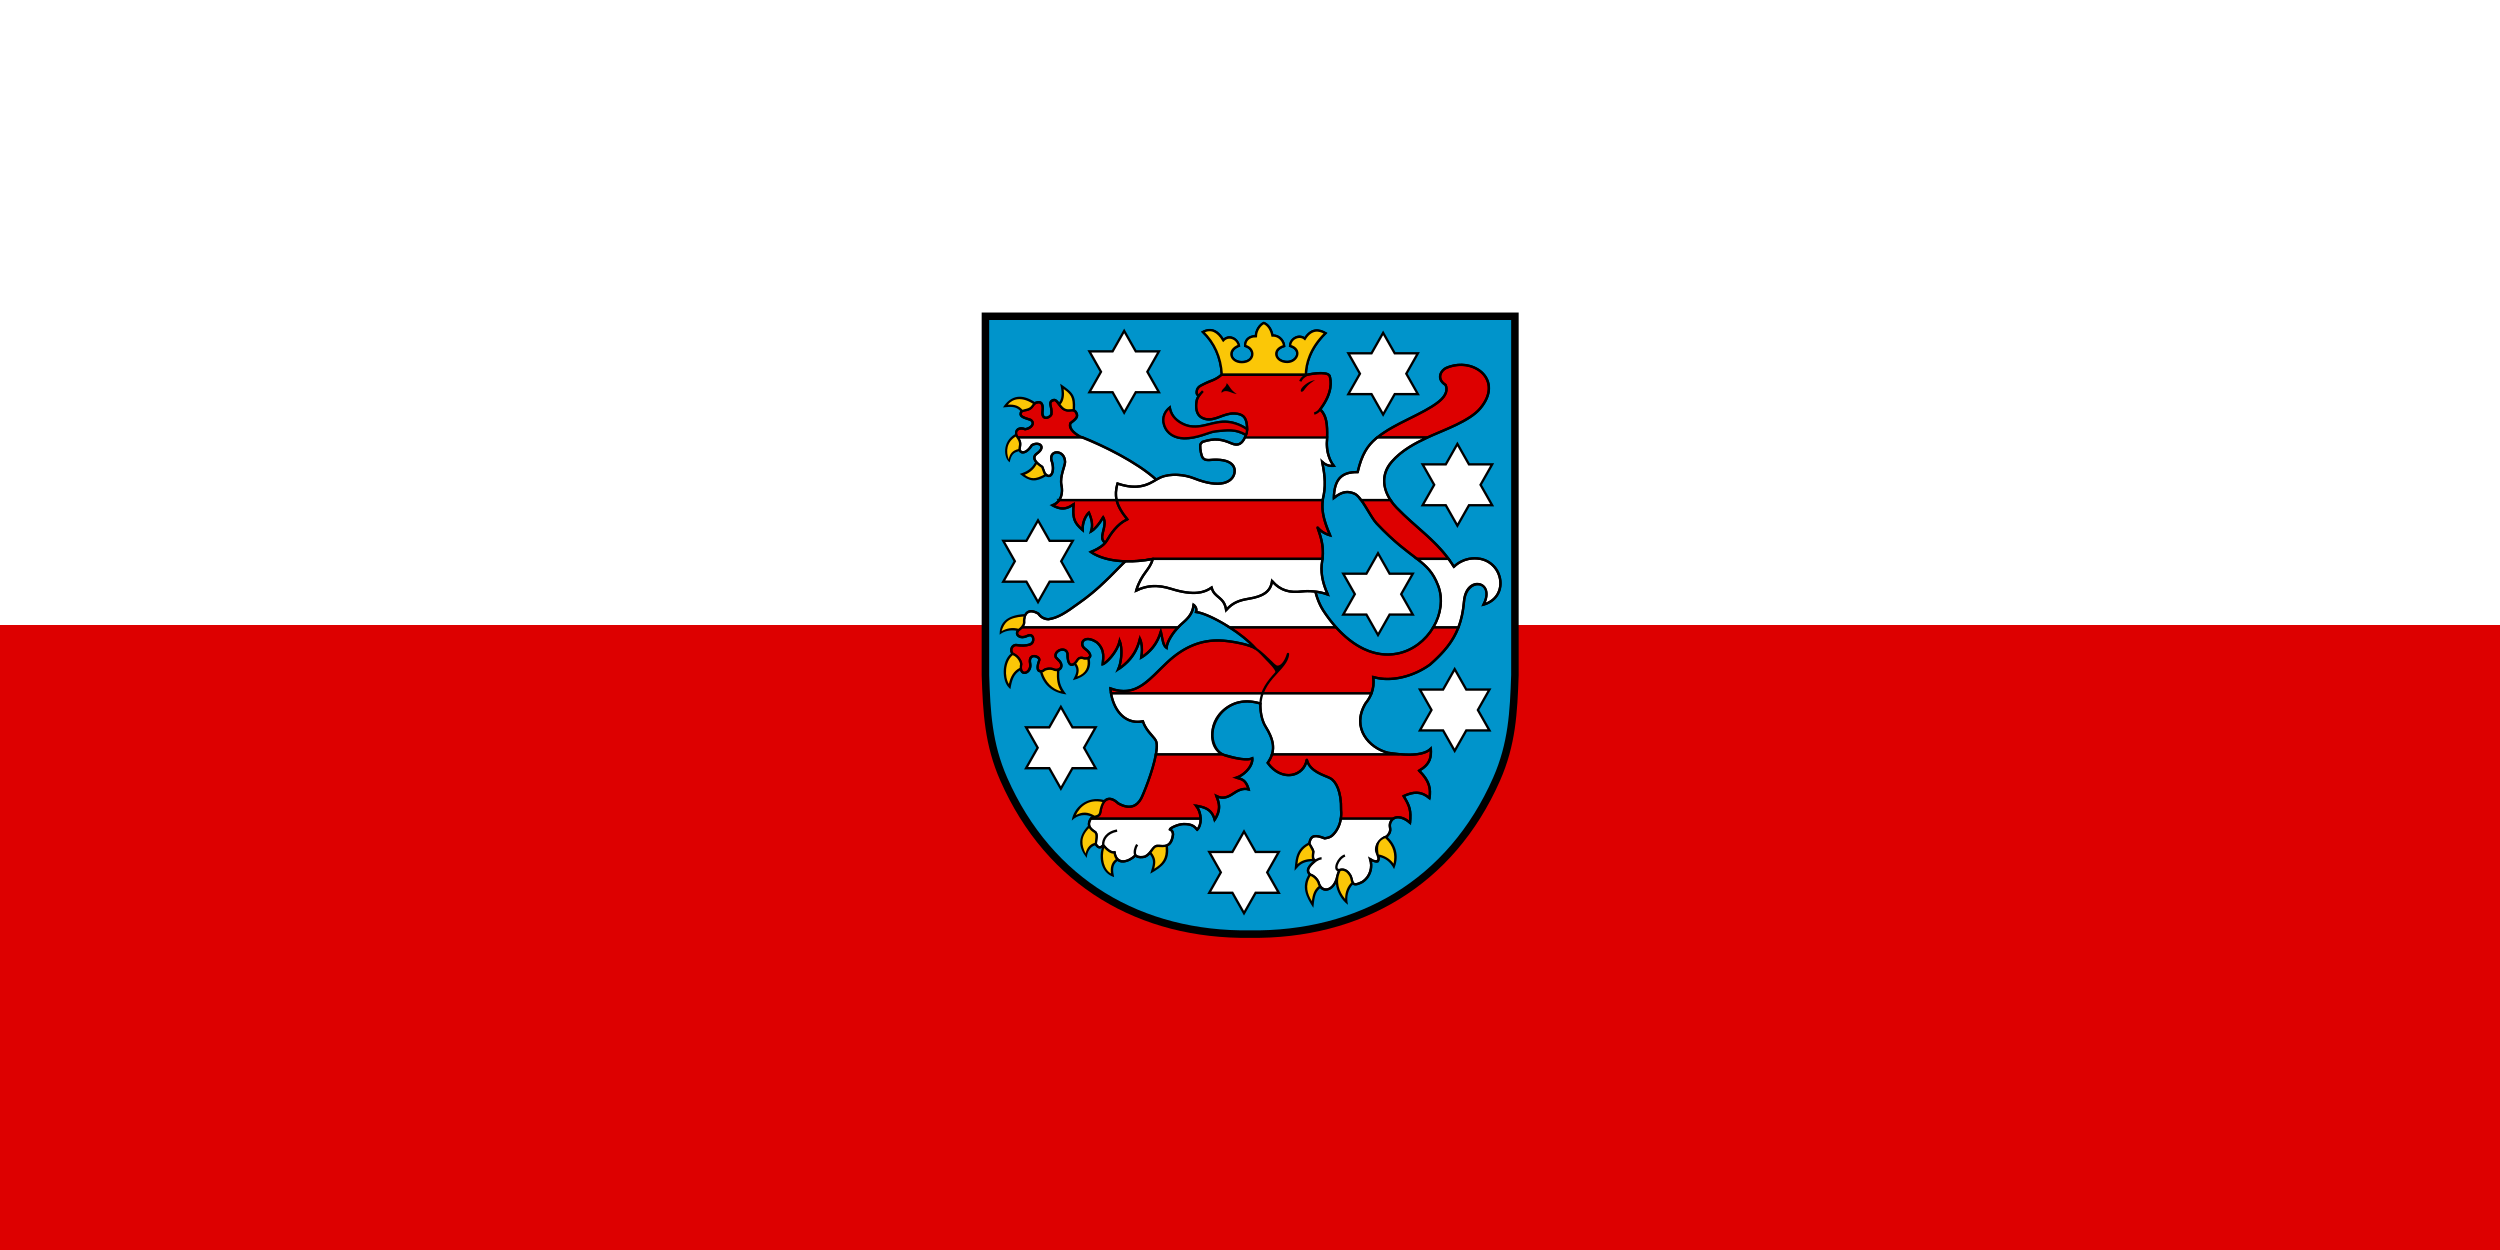 <?xml version="1.0" encoding="UTF-8" standalone="no"?>
<svg
   viewBox="0 0 1000 500"
   version="1.1"
   id="svg270"
   width="1000"
   height="500"
   xmlns:xlink="http://www.w3.org/1999/xlink"
   xmlns="http://www.w3.org/2000/svg"
   xmlns:svg="http://www.w3.org/2000/svg">
  <defs
     id="defs274" />
  <g
     id="g9350"
     transform="translate(1126.593,191.865)">
    <path
       id="rect405"
       style="fill:#ffffff;fill-opacity:1;stroke-width:0;stroke-linecap:round;stroke-miterlimit:8;stop-color:#000000"
       d="m -1126.593,-191.865 h 1000 v 500 H -1126.593 Z" />
    <path
       id="rect405-5"
       style="fill:#dd0000;fill-opacity:1;stroke-width:0;stroke-linecap:round;stroke-miterlimit:8;stop-color:#000000"
       d="m -1126.593,58.135 h 1000 v 250 H -1126.593 Z" />
  </g>
  <g
     id="g351"
     transform="matrix(0.361,0,0,0.361,392.49,125)">
    <path
       d="M 297.91,692.93 C 175.44,694.51 72.58,635.45 21.19,518.82 3.781,479.31 1.914,443.75 0.502,401.87 L 0.5,0 h 595 v 401.87 c -1.416,41.875 -3.282,77.44 -20.691,116.95 -51.38,116.6 -154.47,175.65 -276.9,174.11 z"
       id="path229" />
    <path
       d="M 587.19,401.66 587.188,8.32 H 8.828 v 393.42 c 1.337,40.65 3.077,75.39 19.971,113.73 49.939,113.33 149.64,170.68 269.06,169.14 119.42,1.54 219.4,-55.81 269.34,-169.14 16.92,-38.41 18.61,-73.1 19.99,-113.81"
       fill="#0094cb"
       id="path231" />
    <g
       stroke="#000000"
       stroke-width="2.6"
       id="g237">
      <path
         d="m 40.568,138.49 c 0,0 -1.353,-1.551 -1.612,-2.518 -1.533,-5.729 2.772,-9.414 9.684,-6.645 7.1,-0.763 11.294,-6.908 6.147,-10.342 -3.03,-1.157 -10.447,-2.613 -11.148,-5.765 -0.381,-6.102 5.498,-3.843 10.01,-6.484 4.958,-2.905 3.051,-6.528 9.387,-7.291 5.34,-0.572 5.575,5.446 4.767,11.11 -0.507,9.277 7.863,6.337 9.872,2.492 1.424,-9.592 -5.06,-13.978 2.948,-16.07 3.336,-0.874 6.337,8.01 11.531,10.531 5.895,2.865 9.579,-1.526 12.629,2.67 3.578,5.541 0,7.671 -6.127,12.646 -0.132,1.801 -2.586,6.61 10.633,14.657 1.174,0.453 3.596,1.016 3.596,1.016 h -72.31 z m 149.46,134.49 c -22.278,4.468 -50.908,4.435 -68.68,-7.604 6.323,-2.586 14.452,-6.815 17.82,-12.649 4.309,-7.469 11.782,-18.679 22.704,-23.565 -6.697,-8.141 -10.39,-14.877 -11.873,-21.359 h 228.42 c -1.191,10.457 -0.057,20.16 8.212,39.18 -4.599,-1.436 -9.25,-3.354 -14.08,-8.909 2.813,8.106 7.49,19.615 5.578,34.908 h -188.1 z M 438.758,138.5 c 19.387,-15.635 50.11,-25.542 68.02,-39.535 9.639,-7.529 9.696,-14.201 7.76,-18.682 -11.209,-7.185 -4.599,-16.67 0.862,-18.969 10.303,-4.337 23.568,-5.461 35.639,2.299 9.958,6.4 18.971,22.418 1.724,42.824 -11.573,13.696 -39.924,23.739 -52.31,29.32 -1.93,0.87 -3.952,1.783 -6.03,2.747 z m 14.677,69.3 c 1.917,2.912 4.193,5.734 6.789,8.423 21.545,22.324 40.806,33.88 57.57,56.753 h -34.906 c -10.593,-8.165 -24.769,-17.949 -44.805,-39.22 -5.216,-5.535 -11.227,-17.891 -17.15,-25.956 z m -303.43,0 c 1.483,6.482 5.176,13.216 11.873,21.358 -10.922,4.886 -18.396,16.1 -22.704,23.565 -0.468,0.812 -1.028,1.592 -1.664,2.341 -9.292,-5.263 3.363,-17.793 -2.362,-28.2 -4.575,7.784 -9.08,13.05 -13.508,15.808 2.474,-7.685 0.557,-13.911 -2.299,-20.982 -3.618,3.465 -7.474,10.922 -6.898,19.544 -9.485,-8.336 -11.434,-12.836 -10.06,-28.741 -8.091,5.743 -14.08,6.323 -23.568,1.151 3.4,-1.238 5.91,-3.292 7.641,-5.843 z M 44.995,348.75 h 173.2 c -5.402,5.756 -12.447,15.633 -12.824,22.949 -4.386,-3.432 -3.936,-8.176 -6.337,-18.204 -3.814,13.436 -11.818,22.537 -21.827,28.97 1.526,-8.05 0.953,-15.534 -1.335,-21.11 -4.24,18.587 -15.343,27.974 -24.16,34.12 3.467,-7.366 5.184,-22.21 1.716,-31.786 -2.67,12.821 -14.967,24.818 -18.968,26.21 0.255,-4.572 3.668,-15.489 -6.291,-24.306 -14.39,-9.77 -20.589,1.746 -13.05,7.103 8.05,5.721 7.274,11.271 -0.961,10.719 -2.667,-1.345 -5.83,-1.144 -7.48,1.526 -4.336,7.475 -11.356,8.95 -11.11,-7.1 -1.951,-8.243 -15.288,-3.532 -13.01,4.049 l 2.668,2.861 c 6.528,5.339 3.636,12.935 -4.195,11.11 -2.98,-1.862 -10.06,-1.63 -12.483,1.335 -7.482,1.907 -7.1,-4.386 -4.195,-12.06 0.763,-4.24 -12.675,-8.815 -10.15,4 1.91,10.426 -12.08,15.627 -10.15,1.761 1.28,-2.605 -2.905,-10.385 -8.815,-12.483 -4.081,-3.314 -1.38,-10.722 4.082,-9.921 5.184,0.761 9.501,0.914 14.503,-0.612 6.06,-1.847 4.77,-13.465 -2.714,-9.572 -8.05,4.19 -14.919,-1.723 -9.578,-6.534 1.047,-0.708 2.336,-1.751 3.457,-3.03 z m 76.46,212.16 c 3.209,-3.534 9.523,-0.832 10.528,-7.363 2.479,-16.11 10.531,-18.394 19.918,-9.578 12.792,7.192 20.556,2.88 25.1,-5.146 2.403,-4.235 13.235,-30.72 16.547,-49.4 h 73.53 c 0.726,0.382 1.474,0.694 2.241,0.927 13.275,4.04 25.725,6.291 31.06,3.623 0.572,9.959 -10.531,19.348 -17.631,21.445 6.147,1.716 10.196,2.096 13.627,13.01 -6.337,-1.907 -13.01,1.57 -16.874,4.424 -5.199,3.841 -11.672,6.724 -18.962,2.866 3.432,8.435 5.193,15.343 -1.907,26.448 -3.292,-13.399 -14.1,-14.437 -20.683,-15.725 3.556,4.232 5.09,9.56 5.171,14.463 H 121.44 m 342.15,-71.48 c 12.898,1.147 27.821,0.829 34.554,-6.192 0.575,9.196 -0.349,17.17 -12.933,24.43 11.729,11.695 12.933,19.831 11.496,30.466 -9.485,-8.05 -17.829,-7.22 -28.742,-2.299 7.03,11.272 8.336,15.808 7.185,29.604 -7.346,-6.659 -14.426,-7.447 -18.627,-4.527 h -58.06 c 0.455,-2.855 0.604,-6.05 0.236,-9.557 0.507,-20.947 -5.907,-32.14 -12.07,-35.36 -6.04,-3.155 -22.993,-7.178 -25.868,-20.687 -2.875,18.682 -27.592,25.579 -43.4,3.737 2.222,-3.14 3.901,-6.296 4.91,-9.616 z m -70.52,-140.68 c 18.676,20.881 42.21,34.02 67.65,29.25 17.233,-3.234 31.682,-14.731 40.23,-29.25 h 27.842 c -6.082,15.972 -16.393,28.14 -31.508,41.36 -17.599,12.817 -42.537,19.831 -62.944,13.797 0.929,7.126 -0.032,13.1 -1.988,18.17 h -288.57 c -0.304,-1.776 -0.54,-3.621 -0.704,-5.533 28.736,10.531 42.22,-9.488 63.04,-28.932 19.434,-18.15 38.33,-24.623 57.637,-24.2 13.08,0.285 34.35,4.718 40.11,8.862 -7.361,-8.255 -18.02,-16.584 -28.852,-23.521 z M 292.16,138.494 c 0.309,-0.639 0.609,-1.317 0.906,-2.028 1.662,-3.99 1.868,-7.76 1.147,-12.795 -1.041,-7.286 -3.938,-11.323 -13.654,-11.781 -12.215,-0.575 -21.12,8.768 -32.3,6.093 -11.865,-2.84 -10.353,-15.03 -9.694,-19.653 0.354,-2.476 1.4,-4.364 2.697,-6.17 0,0 -0.881,-0.495 -1.211,-0.661 -1.816,-1.045 -1.597,-3.302 -0.936,-5.951 1.65,-4.292 5.77,-5.147 10.159,-7.529 3.502,-1.9 10.204,-3.02 16.987,-9.04 l 94.77,-0.007 c 0,0 21.844,-4.788 25,1.248 1.666,5.468 3.737,18.394 -10.451,37.1 6.939,6.789 8.06,16.07 7.645,31.18"
         fill="#f0432a"
         id="path233"
         style="fill:#dd0000;fill-opacity:1" />
      <path
         fill="#ffffff"
         d="m 190.05,273.13 c -3.161,12.359 -12.359,15.521 -18.394,35.06 11.496,-5.748 23.28,-6.898 38.795,-2.01 26.19,8.247 37.705,3.67 44.842,-1.436 2.875,11.784 14.08,9.773 16.09,25 7.185,-8.334 14.664,-10.915 25.294,-12.646 15.561,-2.536 24.04,-7.776 25.579,-19.544 9.196,10.635 19.544,13.221 33.34,11.491 3.363,-0.423 8.711,-0.547 14.664,0.176 0.312,1.288 0.678,2.562 1.048,3.834 1.203,4.02 2.985,8.852 5.558,13.579 0.624,1.146 1.291,2.279 2.01,3.398 3.913,6.04 8.175,11.771 12.737,17.04 l 1.464,1.664 h -118.06 l -2.642,-1.666 c -13.684,-8.46 -27.25,-14.515 -34.411,-15.227 1.907,-4.767 -2.711,-8.05 -2.711,-8.05 -0.94,11.92 -9.59,17.97 -14.53,22.46 l -0.005,-0.003 -0.886,0.832 c -0.52,0.505 -1.065,1.06 -1.632,1.664 H 45 c 0.455,-0.517 0.881,-1.077 1.253,-1.664 0.585,-0.924 1.033,-1.922 1.243,-2.979 -0.731,-10.291 4.582,-17.1 15.915,-10.342 0,0 3.242,5.889 10.914,6.147 10.313,-1.401 18.959,-6.918 33.522,-17.629 22.461,-15.517 37.813,-32.633 46.985,-41.861 1.946,-1.957 3.608,-3.557 5.01,-4.715 10.11,0.288 20.351,-0.703 29.505,-2.437 m 231.59,-65.46 c -2.568,-3.5 -5.117,-6.191 -7.578,-7.168 -6.316,-2.512 -12.683,-3.311 -22.699,4.961 0.575,-19.831 7.611,-29.07 26.443,-28.742 4.599,-20.12 11.353,-29.631 20.11,-37.08 0.505,-0.429 1.018,-0.854 1.541,-1.275 h 55.663 c -12.973,6.01 -28.365,14.08 -39.542,26.808 -11.482,13.08 -10.474,28.777 -1.446,42.495 h -32.494 z m 85.266,94.66 c -5.714,-14.774 -12.725,-21.316 -23.316,-29.477 h 34.906 c 2.02,2.751 3.995,5.664 5.939,8.779 4.555,-4.555 10.452,-7.544 16.645,-8.779 3.68,-0.581 7.67,-0.853 12.839,0 6.647,1.377 12.79,4.99 17.07,11.08 8.368,11.898 7.764,33.34 -13.792,39.661 13.782,-26.325 -18.969,-32.766 -21.557,-3.737 -0.953,11.08 -2.974,20.442 -6.144,28.766 l -27.838,-0.002 c 8.35,-14.18 11.07,-31.24 5.25,-46.29 z m -419.75,-94.66 c 3.103,-4.565 3.703,-10.714 2.417,-16.588 -2.01,-9.189 4.104,-21.738 4.03,-25.566 -0.288,-13.802 -17.394,-13.948 -15.234,-2.306 4.886,12.933 -1,23.2 -7.474,14.659 l -2.586,-6.898 c -9.376,-6.02 -11.615,-11.335 -4.961,-15.517 9.196,-7.1 1.335,-13.01 -6.528,-8.626 -5.585,8.996 -11.641,9.723 -13.438,5.765 -1.038,-2.289 1.57,-5 -0.19,-10.573 -0.453,-1.431 -1.925,-3.66 -1.925,-3.66 h 72.29 c 24.752,9.891 60.49,28.03 81.14,46.786 -8.223,4.867 -19.863,12.188 -43.04,4.22 -1.798,6.499 -2.325,12.294 -0.951,18.305 h -63.55 z m 156.68,353.11 c 0.082,5.089 -1.405,9.716 -3.836,12.177 -3.096,-3.812 -5.855,-6.296 -14.776,-6.286 -6.504,0.007 -15.04,4.391 -15.529,5.905 2.523,0.953 3.581,3.239 3.477,5.956 -2.67,18.585 -15.15,10.342 -19.348,12.826 -4.02,2.38 -5.194,8.43 -11.912,11.526 -7.819,1.716 -10.342,-1.57 -10.342,-1.57 -6.84,7.03 -21.07,12.07 -23.16,-3.242 -3.928,0.933 -8.842,-3.42 -12.483,-7.863 -1.907,1.907 -4.973,4.453 -8.2,-1.144 -0.25,-4.44 2.61,-11.392 -1.182,-13.773 -5.537,-3.479 -8.163,-7.01 -5.345,-13.05 0.272,-0.58 0.594,-1.06 0.956,-1.459 h 121.68 z m 213.4,0 c -1.058,0.735 -1.934,1.706 -2.585,2.876 -3.797,6.826 3.104,8.837 -4.656,16.884 -7.784,1.8 -14.89,12.13 -10.352,19.256 4.03,6.323 0.58,11.209 -8.04,5.748 2.873,8.334 0.575,19.256 -8.623,25.292 -14.37,7.185 -9.485,-2.299 -14.08,-8.336 -4.599,-7.474 -10.922,-4.886 -10.922,-4.886 -1.278,1.038 -3.074,8.302 -3.564,10.407 -4.46,12.784 -15.667,14.956 -19.427,5.112 -1.099,-5.302 -6.534,-9.713 -9.773,-10.347 -6.798,-6.03 2.445,-12.415 5.748,-15.521 -3.544,-1 -2.873,-5.173 -2.299,-10.06 -0.897,-4.235 -4.901,-8.04 -4.312,-9.773 1.607,-8.525 6.444,-9 16.958,-4.886 4.886,-0.862 7.474,-1.437 11.494,-6.61 1.322,-1.699 5.084,-7.03 6.377,-15.16 h 58.06 z m -30.8,-127.69 c -16.1,27.02 4.02,49.44 25,54.61 3.682,0.557 8.141,1.174 12.871,1.595 h -141.32 c 2.556,-8.406 0.825,-17.849 -7.21,-30.624 -6.642,-10.556 -5.748,-25.579 -5.748,-25.579 -7.802,-2.289 -20.598,-4.822 -33.34,2.299 -27.808,15.539 -22.258,46.851 -8.892,53.904 h -73.54 c 0.901,-5.075 1.246,-9.574 0.716,-12.893 -0.891,-5.583 -10.962,-10.991 -15.15,-23.587 -16.532,3.401 -31.436,-8.091 -35.32,-30.876 l 288.57,5e-4 c -1.673,4.332 -4.072,8 -6.636,11.15 z m -236.39,-159.95 0.688,-0.292 188.1,-0.002 c -0.113,0.899 -0.25,1.811 -0.409,2.735 h -0.002 c -1.873,10.857 0.003,23.286 6.326,36.795 -10.633,-4.02 -22.575,-4.193 -28.454,-3.457 -13.795,1.731 -24.14,-0.855 -33.34,-11.491 -1.54,11.769 -10.02,17.01 -25.579,19.544 -10.63,1.731 -18.11,4.31 -25.294,12.646 -2.01,-15.232 -13.22,-13.22 -16.09,-25 -7.137,5.105 -18.649,9.684 -44.842,1.436 -15.514,-4.886 -27.298,-3.735 -38.795,2.01 6.04,-19.544 15.232,-22.706 18.394,-35.06 m -40.05,-65.34 c -1.374,-6.01 -0.847,-11.806 0.951,-18.305 27.592,9.485 38.831,-2.695 47.42,-6.61 11.353,-5.173 27.521,-3.066 37.36,0.862 29.891,11.928 42.39,3.737 44.692,-5.173 1.748,-6.773 -1.437,-17.676 -28.02,-15.09 -3.448,0 -5.173,-0.287 -6.903,-2.45 -1.667,-2.085 -3.156,-9.478 -2.868,-14.221 0.634,-2.113 1.436,-2.201 2.444,-3.448 13.797,-4.455 21.493,-2.935 32.33,1.718 7.19,3.086 11.351,0.517 14.763,-6.588 h 91.08 l -0.069,2.14 c -1.92,18.481 7.474,29.32 7.474,29.32 -4.599,0.287 -8.909,-0.575 -12.933,-4.599 3.45,16.67 4.02,27.88 0.862,41.1 l -0.166,1.347 h -228.42 z"
         id="path235" />
    </g>
    <path
       d="m 437.82,600.73 c -0.49,-2.18 -1.79,-9.44 0.86,-13.58 2.368,-3.688 6.125,-6.64 9.934,-7.655 6.721,-7.162 0.253,-9.251 4.198,-16.343 4.651,-8.362 15.08,-5.132 21.242,-0.356 0.75,-11.554 -0.745,-15.949 -7.182,-26.27 0,0 -0.55,-1.179 0.572,-1.885 10.469,-4.72 18.981,-5.865 28.25,1.01 0.887,-9.139 -0.84,-16.532 -11.393,-27.06 0,0 -1.104,-1.13 0.27,-2.06 10.784,-6.219 12.552,-12.817 12.4,-20.541 -10.833,7.866 -33.32,5.112 -46.49,3.123 -21.435,-5.285 -42.609,-28.469 -25.874,-56.56 6.915,-8.524 9.869,-17.597 8.45,-28.477 0,0 -0.069,-1.65 1.669,-1.424 19.893,5.884 44.39,-0.934 61.76,-13.567 23.685,-20.735 34.508,-38.37 37.16,-69.22 2.752,-30.892 35.89,-23.545 25.361,1.61 23.696,-9.392 17.658,-42.19 -5.919,-47.19 -4.02,-0.685 -8.18,-0.806 -12.572,0 -5.91,1.203 -11.521,4.065 -15.85,8.394 -1.214,0.768 -2.036,-0.233 -2.036,-0.233 -17.263,-27.677 -41.33,-42.514 -63.34,-65.31 -13.969,-14.473 -20.708,-35.24 -5.385,-52.693 19.09,-21.743 47.5,-29.31 72.44,-41.481 10.07,-4.912 19.828,-10.749 25.425,-17.371 25.968,-30.728 -7.01,-55.22 -35.857,-43.07 -5.104,2.148 -10.474,10.374 -0.664,16.663 l 0.495,0.582 c 6.04,13.979 -14.08,24.881 -23.789,30.23 -17.862,9.84 -38.31,17.535 -53.887,30.78 -8.515,7.239 -15.14,16.489 -19.684,36.37 0,0 0.034,0.959 -1.298,1.016 -17.02,-0.299 -23.86,7.313 -24.982,24.655 9.159,-6.7 15.514,-5.875 21.745,-3.396 8.711,3.465 17.944,25.75 25.19,33.445 9.974,10.588 18.488,18.317 25.827,24.415 7.358,6.113 13.538,10.592 18.825,14.665 10.689,8.237 17.904,14.956 23.737,30.04 5.961,15.415 3.202,32.786 -5.198,47.19 -8.693,14.909 -23.508,26.782 -41.26,30.11 -35.862,6.727 -65.52,-21.26 -83.19,-48.53 -4.567,-7.105 -7.175,-14.959 -8.564,-20.324 -5.471,-0.594 -10.347,-0.465 -13.453,-0.075 -13.236,1.662 -23.578,-0.574 -32.69,-9.961 -2.561,10.789 -11.606,15.635 -26.18,18.01 -10.479,1.707 -17.609,4.201 -24.512,12.208 -1.662,1.06 -2.288,-0.683 -2.288,-0.683 -1.833,-13.872 -11.893,-12.618 -15.546,-23.09 -7.635,4.908 -19.7,8.399 -44.488,0.594 -15.222,-4.792 -26.652,-3.648 -37.818,1.935 -2.049,0.392 -1.835,-1.556 -1.835,-1.556 3.076,-9.961 6.972,-15.769 10.464,-20.606 2.89,-4 5.718,-7.655 7.319,-12.395 -8.688,1.556 -18.318,2.449 -27.885,2.216 -1.879,1.607 -4.255,3.998 -7.192,7.02 -13.899,14.276 -27.994,27.894 -44.488,39.29 -14.53,10.685 -23.431,16.42 -34.12,17.872 -4.921,-0.146 -9.496,-2.526 -12.04,-6.482 -9.835,-5.721 -14.348,-0.354 -13.664,9.288 l -0.022,0.347 c -0.694,3.494 -3.586,6.506 -6.427,8.448 -4.253,3.92 1.983,7.558 8.163,4.342 9.168,-4.768 11.578,9.582 3.7,11.985 -5.265,1.607 -9.798,1.431 -15.08,0.656 -3.817,-0.56 -6.246,4.785 -3.222,7.479 5.939,2.266 10.917,10.233 9.419,13.988 -1.525,11.628 9.109,6.395 7.593,-1.873 -2.87,-14.583 13.912,-10.627 12.723,-4.02 -1.191,3.21 -4.81,12.23 2.204,10.65 3.098,-3.207 10.322,-3.299 13.674,-1.39 5.654,1.191 8.778,-4.04 2.814,-8.919 l -2.732,-2.92 -0.297,-0.517 C 78.526,373 94.484,367.562 96.848,377.547 l 0.035,0.322 c -0.235,14.912 5.119,12.535 8.674,6.407 2.081,-3.365 5.952,-3.537 8.939,-2.144 5.312,0.265 7.982,-2.598 -0.132,-8.361 -8.857,-6.291 -1.414,-20.08 14.54,-9.253 7.561,6.677 8.319,14.12 7.14,22.993 4.787,-3.447 13.891,-13.453 16.1,-24.08 0.111,-0.621 1.788,-1.355 2.511,-0.179 3.03,8.364 2.259,20.44 -0.196,28.611 7.908,-6.06 16.539,-15.03 20.13,-30.788 -1e-4,-0.884 1.982,-1.513 2.486,-0.206 2.11,5.141 2.803,11.73 1.89,18.828 8.616,-6.164 15.408,-14.59 18.801,-26.55 0.188,-0.713 2.179,-1.446 2.531,0.052 0.904,3.77 1.847,12.433 4.151,15.694 1.776,-7.871 9.359,-18.13 15.373,-23.598 6.939,-6.305 13.273,-11.05 14.12,-21.586 0.075,-0.837 1.333,-1.885 2.897,-0.257 1.89,1.969 3.276,4.508 2.787,7.326 8.198,1.426 22.17,8 35.721,16.638 11.02,7.02 21.943,15.517 29.497,23.992 l -1.741,1.932 c -5.412,-3.894 -26.32,-8.331 -39.37,-8.616 -18.937,-0.414 -37.507,5.909 -56.716,23.85 -18.05,16.861 -33.599,39.31 -62.43,29.881 2,17.263 12.921,37.61 34.25,33.22 0,0 1.188,-0.287 1.505,0.869 2.804,8.428 7.831,12.421 12.799,18.939 4.055,5.32 2.784,11.995 1.686,18.18 -3.339,18.825 -14.221,45.45 -16.693,49.811 -4.894,8.634 -13.446,13.198 -26.884,5.642 -8.69,-8.108 -15.627,-6.689 -17.986,8.638 -1.281,8.326 -9.278,4.216 -11.593,9.174 -2.395,5.134 -0.468,8.05 4.856,11.392 4.57,2.87 1.686,10.167 1.779,14.499 2.197,3.628 3.871,2.63 5.54,1.033 -0.483,-6.464 4.166,-14.899 16.48,-17.09 l 0.46,2.576 c -11.247,2 -14.769,9.475 -14.317,14.476 3.722,4.463 7.983,7.821 10.925,7.123 0,0 1.394,-0.258 1.598,1.095 1.632,11.972 12.462,10.494 20.38,3.235 -1.323,-3.774 0.049,-8.797 2.283,-12.376 l 2.221,1.385 c -2.147,3.442 -3.041,7.781 -1.91,10.447 2,1.979 6.58,1.528 8.814,1.05 6.469,-3.054 8.418,-11.71 14.174,-12.08 2.744,-0.178 5.464,0.533 8.218,0.138 3.239,-0.466 6.697,-2.44 7.983,-11.272 0.07,-2.306 -0.812,-3.926 -2.635,-4.616 -0.611,-0.007 -0.924,-0.951 -0.782,-1.629 0.792,-2.439 10.258,-6.801 16.772,-6.809 8.389,-10e-5 11.764,2.154 14.766,5.55 4.562,-6.667 2.625,-17.862 -2.325,-23.753 -0.53,-0.518 -0.215,-2.196 1.253,-2.125 9.273,1.815 16.987,3.494 20.817,13.802 5.02,-9.166 3.38,-15.201 0.309,-22.748 -0.582,-1.397 0.572,-2.445 1.823,-1.649 13.156,6.962 19.268,-9.587 33.24,-7.88 -2.799,-7.5 -5.268,-8.126 -12,-10 -0.902,0.148 -1.218,-1.884 -0.018,-2.516 6.38,-1.885 15.853,-9.87 16.66,-18.308 -7.256,1.929 -26.471,-2.055 -32.575,-5.276 -26.661,-14.07 -6.59,-73.23 43.21,-58.62 l 0.938,1.333 c 0,0 -0.213,3.656 0.377,8.597 0.597,4.991 2,11.165 5.173,16.209 8.857,14.08 12.319,26.904 2.801,40.91 15.341,20.291 37.89,13.04 40.498,-3.911 0.023,-0.75 2.01,-1.588 2.573,-0.074 1.323,6.222 5.9,10.352 11.122,13.366 5.335,3.078 11.06,4.862 14.07,6.434 6.843,3.576 13.267,15.43 12.775,36.467 0.916,8.914 -1.335,18.427 -6.89,25.574 -4.294,5.523 -7.236,6.202 -12.299,7.095 l -0.704,-0.07 c -10.489,-4.106 -13.857,-3.185 -15.217,4.159 0.418,2.118 3.576,5.454 4.329,9.01 l 0.02,0.423 c -0.231,1.962 -1.342,7.153 0.881,8.448 2.217,-1.315 4.808,-2.435 7.02,-2.435 v 2.61 h 0.017 c -1.597,0 -3.869,0.943 -6.098,2.321 -3.271,3.036 -11.06,8.399 -5.919,13.278 3.715,0.958 9.186,5.575 10.402,11.17 2.984,7.61 12.483,7.495 16.911,-5.104 0.319,-1.364 1.35,-5.869 2.583,-8.76 -6.385,-1.479 -1.052,-15.694 7.569,-18.617 l 0.84,2.479 c -3.562,1.208 -6.721,5.162 -8.03,8.78 -0.644,1.774 -1.573,5.248 1.531,4.803 0.208,-0.072 0.605,-0.198 1.151,-0.3 4.733,-0.896 8.685,1.686 11.185,5.719 4.882,6.494 -0.371,14.28 12.349,7.94 8.579,-5.672 10.739,-15.903 8.04,-23.731 -0.245,-0.627 0.699,-1.676 1.937,-1.531 2.335,1.398 5.03,3.821 7.02,1.825 0.857,-0.857 -0.307,-3.476 -0.808,-5.673 z M 137.24,253.31 c 0.294,-0.403 0.562,-0.812 0.803,-1.231 4.119,-7.138 11.276,-17.99 21.778,-23.374 -12.178,-15.261 -13.887,-25.941 -10.124,-39.55 0,0 0.258,-1.508 1.686,-0.887 14.602,5.02 26.17,4.978 39.19,-2.491 l 1.219,-0.708 c -21.696,-19.07 -58.756,-37.03 -82.983,-46.37 -4.57,-2.759 -12.04,-7.786 -11.724,-14.03 0.042,-0.842 0.221,-1.491 0.255,-1.949 l 0.48,-0.919 c 1.825,-1.481 5.152,-3.861 6.434,-5.813 0.844,-1.286 1.013,-2.618 -0.54,-5.05 -1.738,-2.39 -5.092,-0.979 -7.601,-1.097 -9.208,-0.428 -12.696,-12.257 -15.169,-11.61 -5.01,1.312 -2.72,4.111 -2.053,8.342 0.299,1.887 0.448,4.097 0.067,6.66 l -0.134,0.414 c -2.858,5.468 -12.903,7.217 -12.332,-3.227 0.374,-2.621 1.478,-10.191 -3.319,-9.676 -6.226,0.75 -3.913,6.622 -12.779,8.539 -2.477,0.535 -5.635,0.238 -5.464,3.734 0.696,2.202 8.547,4.069 10.316,4.746 7.324,4.844 0.538,12.11 -6.474,12.864 l -0.627,-0.087 c -4.887,-1.957 -11.2,0.198 -7.449,6.107 2.833,4.463 4.557,6.13 3.443,12.254 -0.148,0.808 -0.629,2.494 -0.272,3.282 0.847,1.868 5.286,3.502 11.133,-5.914 l 0.475,-0.453 c 9.409,-5.248 18.372,2.766 7.913,10.84 -5.03,3.161 -4.654,7.199 4.919,13.346 l 0.518,0.641 2.519,6.715 c 2.804,3.616 4.632,2.71 5.684,0.748 1.427,-2.662 1.775,-8.04 -0.592,-14.302 -2.561,-13.689 17.436,-13.902 17.765,1.815 0.052,2.491 -2.093,8.549 -2.781,11.137 -1.265,4.751 -2.207,9.917 -1.275,14.177 1.9,8.681 -0.139,18.283 -8.316,22.775 7.668,3.577 12.809,2.67 19.789,-2.284 0.632,-0.512 2.204,-0.198 2.061,1.179 -1.228,14.219 0.203,18.842 7.42,25.649 0.352,-7.708 3.891,-14.218 7.329,-17.51 0.699,-0.501 1.748,-0.607 2.118,0.455 2.439,6.04 4.304,11.704 3.215,18.255 3.304,-2.873 6.727,-7.261 10.251,-13.255 0.525,-0.507 1.468,-1.345 2.274,0.034 5.625,10.219 -5.094,22.12 0.946,27.07 z M 295.95,128.7 c -0.106,3.366 -0.493,5.077 -1.496,7.89 l -0.156,0.382 -0.247,0.584 c -3.682,8.508 -8.505,12.44 -17.14,8.732 -10.514,-4.513 -17.847,-5.988 -31.06,-1.786 -0.864,0.966 -1.454,1.157 -1.9,2.551 -0.24,4.648 1.253,11.494 2.593,13.169 1.328,1.66 2.502,1.956 5.818,1.959 26.896,-2.598 31.446,8.614 29.353,16.725 -2.637,10.216 -16.465,18.03 -46.44,6.06 -9.664,-3.856 -25.433,-5.857 -36.34,-0.887 -6.02,2.742 -9.879,6.191 -16.732,8.386 -7.383,2.367 -16.988,3.053 -30.33,-1.283 -3.128,12.391 -1.224,22.258 11.02,37.15 0,0 0.798,1.345 -0.476,2.024 -10.506,4.7 -17.8,15.564 -22.11,23.03 -3.19,5.53 -10.219,9.578 -16.16,12.225 17.485,10.454 44.45,10.377 65.65,6.248 1.88,-0.455 1.518,1.608 1.518,1.608 -1.595,6.236 -4.664,10.206 -8.326,15.279 -3.053,4.23 -6.358,9.124 -9.142,16.993 10.967,-4.758 22.423,-5.38 36.994,-0.793 25.903,8.156 36.964,3.559 43.688,-1.253 1.3,-0.844 1.929,-0.005 2.033,0.753 2.539,10.412 12.691,9.582 15.647,22.481 6.935,-7.106 14.348,-9.49 24.26,-11.1 15.402,-2.509 23.07,-7.553 24.494,-18.422 0,0 0.594,-1.681 2.286,-0.686 8.844,10.226 18.713,12.738 32.19,11.05 5.505,-0.691 16.11,-0.609 26.19,2.536 -5.414,-12.639 -6.986,-24.383 -5.188,-34.799 2.417,-14 -0.641,-24.09 -5.117,-36.994 -0.419,-1.09 1.053,-2.336 2.222,-1.288 3.67,4.216 7.2,6.229 10.741,7.581 -7.615,-18.199 -8.399,-27.743 -6.989,-38.507 3.125,-13.1 2.581,-24.1 -0.847,-40.665 -0.28,-1.145 1.397,-1.879 2.205,-1.189 2.977,2.977 6.095,4.074 9.466,4.242 -2.672,-4.102 -7.71,-13.946 -6.231,-28.17 0.542,-15.576 -0.31,-24.67 -6.221,-31.24 -2.231,2.383 -4.649,3.561 -6.464,3.955 l -0.557,-2.556 c 1.459,-0.317 3.816,-1.451 5.936,-4.151 13.805,-18.201 11.813,-30.614 10.268,-35.781 -2.677,-4.567 -21.29,-0.939 -23.353,-0.513 -3.772,1.934 -5.877,4.123 -6.674,6.461 l -2.477,-0.844 c 0.718,-2.105 2.14,-3.947 4.17,-5.553 l -89.74,0.005 c -4.213,3.638 -8.753,5.659 -13.837,7.589 -3.063,1.164 -6.276,2.67 -9.09,4.32 -1.607,0.944 -2.778,2.01 -3.465,3.75 -0.267,1.078 -0.976,3.663 0.339,4.419 1.622,-1.684 2.987,-3.153 3.955,-4.175 l 1.9,1.798 c -1.085,1.147 -2.633,2.984 -4.285,5 -3.01,4.223 -3.556,10.593 -2.291,15.512 0.922,3.593 3.197,6.922 8.581,8.212 10.1,2.417 20.754,-6.66 32.05,-6.129 10.4,0.485 13.766,5.05 14.888,12.899 0.266,1.864 0.42,3.585 0.415,5.213 M 86.299,99.467 c 4.46,-5.179 2.529,-14.654 1.157,-20.583 13.631,9.469 17.507,12.43 16.453,28.707 0.681,0.377 1.338,0.958 1.977,1.837 4.461,6.91 -1.352,10.342 -5.988,14.08 -1.045,5.974 5.8,10.216 9.998,12.782 24.543,9.473 62.36,27.793 84.3,47.37 12.235,-7.153 29.29,-6.229 42.07,-1.129 29.802,11.893 40.979,3.319 42.941,-4.285 1.401,-5.427 -0.473,-16.01 -26.694,-13.458 -3.534,0 -5.865,-0.283 -7.988,-2.937 -1.977,-2.472 -3.447,-10.28 -3.153,-15.12 l 0.054,-0.297 c 0.701,-2.336 1.452,-2.377 2.677,-3.894 l 0.617,-0.423 c 14.15,-4.57 22.18,-2.992 33.25,1.759 7.937,3.408 11.11,-1.213 13.812,-7.601 -11.521,-6.05 -18.879,-4.726 -32.16,-3.297 -4.74,0.51 -9.708,2.782 -14.239,4.193 -6.06,1.888 -13.215,3.688 -20.698,3.544 -9.912,-0.19 -19.778,-4.653 -23.285,-15.798 -2.915,-9.26 1.189,-16.702 8.468,-21.849 1.281,8.775 4.889,14.12 12.723,18.449 16.631,9.196 31.22,-2.211 47.951,-1.813 8.07,0.191 15.937,2.955 22.758,7.207 -0.06,-0.964 -0.171,-1.977 -0.325,-3.059 -0.961,-6.721 -3.386,-10.234 -12.421,-10.659 -11.455,-0.538 -21.05,8.81 -32.538,6.06 -10.732,-2.57 -11.982,-12.03 -10.684,-21.11 0.312,-2.187 1.112,-3.95 2.103,-5.528 -2.692,-1.603 -2.155,-4.872 -1.528,-7.385 1.915,-5.01 6.709,-6.14 10.805,-8.362 2.316,-1.256 4.951,-1.989 7.373,-3.03 2.816,-1.208 5.976,-2.878 9.161,-5.661 -1.441,-19.07 -7.73,-33.378 -21.68,-46.911 10.997,-6.04 18.545,-2.511 24.997,7.459 8.183,-6.55 17.06,1.04 18.478,8.889 -13.86,5.206 -9.03,16.06 1.706,16.06 12.292,0 14.421,-12.447 2.529,-15.699 -0.58,-7.599 3.99,-12.579 11.824,-12.995 0.575,-5.709 4.413,-12.539 10.05,-14.778 6.144,2.445 9.144,7.973 10.617,14.01 7.856,0.317 12.925,6.779 13.248,13.911 -14.261,3.985 -9.392,15.351 2.046,15.355 9.428,0.003 15.788,-11.541 1.848,-15.543 0.173,-8.156 8.919,-16.11 17.336,-10.751 7.205,-10.514 15.615,-10.389 25.343,-4.538 -13.235,12.898 -21.46,26.974 -22.515,44.984 5.188,-1.09 22.904,-4.294 26.19,1.972 1.847,5.983 3.822,19.02 -9.892,37.595 6.66,7.148 7.635,16.807 7.234,31.33 l -0.07,2.19 c -0.909,8.76 1.031,21.249 7.158,28.372 1.184,1.563 -0.907,2.162 -0.907,2.162 -3.796,0.238 -7.504,-0.273 -11.02,-2.583 2.819,14.837 3.126,25.549 0.158,38.01 l -0.156,1.268 c -1.157,10.162 -0.096,19.622 8.113,38.504 0.273,0.914 0.047,1.991 -1.59,1.771 -3.455,-1.08 -7,-2.447 -10.635,-5.372 3.77,11.09 5.439,21.28 3.401,33.08 -1.82,10.538 -0.013,22.696 6.221,36.02 0,0 0.366,1.998 -1.647,1.778 -3.789,-1.434 -7.762,-2.37 -11.569,-2.943 1.407,5.156 3.874,12.188 7.96,18.543 17.07,26.34 45.846,53.88 80.51,47.38 16.901,-3.17 31.11,-14.508 39.481,-28.858 8.09,-13.865 10.635,-30.401 5.02,-44.926 -5.594,-14.463 -12.401,-20.826 -22.894,-28.913 -5.308,-4.091 -11.512,-8.587 -18.899,-14.726 -7.406,-6.152 -15.997,-13.951 -26.06,-24.633 -6.655,-7.06 -16.915,-29.888 -24.26,-32.809 -5.899,-2.346 -11.756,-3.195 -21.383,4.753 -1.176,0.956 -2.01,0.641 -2.14,-1.048 0.579,-19.959 7.755,-29.992 26.713,-30.02 3.779,-15.982 9.134,-27.786 21.869,-38.06 15.761,-12.712 35.15,-20.08 52.753,-29.78 8.165,-4.497 27.463,-14.691 22.797,-26.543 -12.11,-8.06 -4.354,-18.624 1.409,-21.05 31.38,-13.213 66.63,14.322 38.871,47.17 -12.307,14.565 -41.07,24.19 -58.794,32.405 -25.681,11.895 -62.687,33.598 -40.442,67.4 1.868,2.838 4.094,5.599 6.638,8.235 21.673,22.456 45.556,37.37 62.825,64.39 4.565,-4.121 10.226,-6.838 16.13,-8.02 4.191,-0.707 8.532,-0.81 13.1,-0.025 27.51,5.671 33.33,44.599 3.651,53.31 -1.764,0.406 -2.08,-0.958 -1.528,-1.862 13.215,-25.24 -16.774,-29.04 -19.09,-3.02 -2.717,31.595 -13.887,49.816 -38.14,71.04 -17.294,12.596 -41.72,19.778 -62.25,14.546 0.934,10.806 -2.318,19.986 -9.06,28.3 -15.353,25.883 3.7,47.49 24.18,52.575 12.41,1.872 37.34,5.05 46.22,-4.22 0.659,-0.656 2.246,-0.627 2.251,0.824 0.57,9.139 -0.349,17.406 -12.143,24.779 10.942,11.376 12.136,19.721 10.696,30.374 -0.144,0.812 -1.089,1.756 -2.144,0.824 -8.567,-7.269 -16.03,-6.954 -25.992,-2.704 6.481,10.595 7.715,15.568 6.585,29.12 0,0 -0.609,1.667 -2.182,0.86 -4.44,-4.02 -14.848,-9.79 -19.19,-1.986 -3.46,6.221 3.279,8.594 -4.696,16.988 10.511,10.11 12.356,22.597 7.01,35.386 -4.508,-8.911 -10.224,-12.187 -16.604,-13.475 0.77,5.335 0.495,8.571 -7.863,4.931 1.617,8.307 -1.258,18.11 -9.946,23.81 -4.045,2.029 -8.57,4.101 -11.351,1.744 -4.698,5.05 -7.487,13.179 -5.286,22.51 -7.443,-5.451 -12.626,-15.17 -13.421,-23.431 -4.646,7.844 -12.648,10.493 -17.478,4.99 -6.281,5.095 -6.281,12.14 -7.516,21.772 -8.284,-12.606 -13.5,-23.538 -5.318,-36.759 -4.933,-5.572 0.788,-11.21 5.079,-14.969 -7.851,0.314 -13.176,1.821 -17.985,7.775 l -2.625,2.89 0.307,-3.852 c 0.29,-2.685 0.51,-5.406 0.968,-8.09 1.627,-9.518 6.246,-15.16 13.966,-19.2 1.915,-9.963 8.098,-10.09 18.404,-6.11 4.465,-0.795 6.677,-1.364 10.328,-6.06 5.161,-6.637 7.214,-15.504 6.345,-23.779 0.496,-20.972 -5.9,-31.474 -11.376,-34.34 -3.03,-1.583 -8.795,-3.388 -14.167,-6.487 -4.317,-2.491 -8.544,-5.894 -10.904,-10.783 -5.971,16.66 -29.623,20.692 -44.651,-0.074 0,0 -0.627,-0.944 -0.007,-1.523 9.433,-13.312 6.249,-25.13 -2.34,-38.785 -4.438,-7.06 -6.132,-16.988 -5.981,-25.299 -48.11,-13.444 -64.66,46.876 -38.27,54.902 13.45,4.091 25.324,6.092 30.1,3.703 0,0 1.825,-0.441 1.89,1.095 0.528,9.196 -7.895,17.609 -14.959,21.28 l 0.688,0.226 c 6.04,2.085 8.332,6.665 10.209,12.633 0,0 0.223,1.644 -1.625,1.645 -12.519,-3.767 -19.212,12.864 -33.13,8.44 2.707,7.487 3.438,14.468 -3.136,24.751 -1.094,1.295 -2.351,0.456 -2.373,-0.392 -2.286,-9.302 -8.106,-12.5 -16.453,-14.15 4.181,6.882 5.424,19.472 -0.693,25.668 -1.072,1.174 -1.947,-0.094 -1.947,-0.094 -2.871,-3.537 -5.27,-5.813 -13.76,-5.801 -5.228,0.005 -11.174,2.861 -13.392,4.28 1.966,1.468 2.741,3.842 2.647,6.321 -1.048,7.323 -3.272,11.02 -6.942,12.658 1.877,16.11 -5.246,22.382 -19.575,30.438 3.364,-11.12 4.688,-14.231 -0.299,-21.327 -1.335,1.382 -2.989,2.699 -5.204,3.718 -3.599,0.822 -7.843,1.055 -10.835,-0.99 -5.04,4.599 -14.317,8.836 -19.987,4.559 -5.971,4.181 -5.275,10.888 -3.757,17.856 -14.03,-4.45 -17.01,-19.89 -13.753,-32.28 -2.056,1.032 -4.688,1.052 -7.212,-2.959 -5.332,1.36 -8.804,6.979 -9.387,14.04 -9.644,-12.369 -10.06,-23.06 1.437,-35.652 -0.48,-1.987 -0.211,-4.26 1.048,-6.957 0.731,-1.567 1.741,-2.509 2.855,-3.126 -6.484,-3.145 -15.403,-2.377 -21.946,4.339 1.93,-14.159 16.648,-27.909 35.845,-22.896 4.205,-4.216 10.174,-3.219 16.614,2.772 12.06,6.722 19,2.663 23.19,-4.726 2.326,-4.106 13.11,-30.448 16.393,-48.978 0.894,-5.04 1.206,-9.359 0.711,-12.457 -0.419,-2.637 -4.332,-6.556 -6.03,-8.51 -3.01,-3.457 -6.477,-7.804 -8.69,-13.792 -23.397,3.925 -34.841,-18.9 -36.467,-37.787 -0.216,-2.17 1.753,-1.34 1.753,-1.34 20.727,7.596 33.18,-1.109 47.09,-14.442 4.644,-4.45 9.396,-9.35 14.603,-14.216 19.662,-18.362 38.879,-24.984 58.56,-24.554 10.03,0.22 25.04,2.861 34.27,6.06 -6.84,-6.558 -15.419,-12.997 -24.12,-18.543 -14.431,-9.196 -28.885,-15.737 -36.11,-16.455 -1.402,-0.337 -1.085,-1.788 -1.085,-1.788 0.76,-1.897 0.191,-3.526 -0.565,-4.679 -2.185,11.658 -9.696,15.217 -16.817,22.718 -5.431,5.723 -12.334,15.46 -12.69,22.354 -0.433,1.625 -2.113,0.963 -2.113,0.963 -4.381,-3.428 -4.797,-9.262 -5.793,-14.285 -4.315,11.314 -11.04,18.77 -20.1,24.589 -1.65,1.04 -2.935,0.419 -2.754,-0.812 1.125,-5.941 1.07,-11.504 0.042,-16.15 -4.985,16.15 -14.34,24.02 -22.552,29.75 -1.145,0.636 -3.188,0.631 -2.883,-0.904 2.845,-6.04 4.471,-17.435 2.836,-26.366 -4.243,11.366 -14.503,21.2 -18.473,22.584 -2.236,0 -1.738,-1.308 -1.738,-1.308 0.196,-3.519 0.979,-6.806 0.688,-10.382 -0.335,-4.109 -1.843,-8.683 -6.477,-12.816 -12.623,-8.525 -17.793,0.52 -11.485,5 5.867,4.166 8.093,9.81 4.287,12.1 2.405,12.552 -5.072,20.16 -18.681,23.709 4,-7.67 5.479,-11.531 1.758,-16.757 -4.495,2.798 -9.134,-0.181 -8.98,-12.693 -1.639,-6.185 -11.868,-2.445 -10.523,3.242 l 2.388,2.559 c 5.285,4.382 5.107,11.163 0.367,13.13 -0.646,10.697 0.374,16.94 7.898,26.27 -15.02,-1.696 -25.425,-10.251 -29.28,-24.371 -5.991,-0.714 -3.779,-9.37 -2.038,-14.01 0.039,-1.934 -9.731,-6.821 -7.586,4.076 1.937,10.575 -10.07,15.893 -12.505,7.714 -7.083,4.183 -9.153,11 -10.717,20.747 l -1.808,-1.791 c -7.489,-7.42 -8.344,-28.694 2.519,-37.772 -2.7,-4.426 0.334,-11.501 6.531,-10.59 4.255,0.626 18.305,2.229 16.749,-6.01 -1.218,-6.447 -8.825,3.517 -15.751,-1.724 -2.196,-1.662 -2.843,-4.309 -1.409,-6.781 -6.14,-1.263 -13.934,0.178 -18.822,4.356 0,-11.74 6.177,-21.607 27.679,-22.887 2.611,-4.69 7.995,-6.353 16.11,-1.508 l 0.476,0.491 c 0,0 0.171,0.302 0.522,0.763 2.19,2.875 5.533,4.552 9.181,4.705 9.887,-1.374 18.287,-6.689 32.828,-17.383 16.37,-11.309 30.356,-24.831 44.15,-38.998 1.993,-2.046 3.774,-3.856 5.34,-5.342 -13.231,-0.743 -26.16,-3.789 -35.961,-10.429 -0.959,-0.649 -0.956,-1.769 0.247,-2.286 4.968,-2.031 10.86,-5.01 14.665,-8.866 -7.113,-5.723 1.842,-17.02 -0.594,-25.552 -4.171,6.672 -8.364,11.395 -12.608,14.03 -1.144,0.709 -2.375,-0.6 -1.927,-1.505 2.105,-6.543 0.862,-11.963 -1.501,-18.15 -2.912,3.635 -5.62,9.904 -5.146,17.02 -0.012,2 -1.847,1.372 -2.169,1.07 -9.282,-8.156 -11.64,-13.01 -10.706,-27.15 -7.443,4.587 -13.663,4.648 -22.684,-0.275 -1.142,-0.679 -0.617,-1.885 0.179,-2.378 8.79,-3.197 11.1,-12.376 9.228,-20.916 -1.54,-7.03 1.229,-15.11 3.167,-21.888 0.547,-1.91 0.844,-3.21 0.829,-3.931 -0.247,-11.813 -14.362,-12.391 -12.66,-2.682 2.476,6.625 2.311,12.8 0.409,16.351 -1.729,3.225 -4.642,3.973 -7.519,2.058 -11.621,6.724 -17.753,6.618 -29.18,-2.571 8.814,-2.673 13.595,-6.315 16.972,-12.787 -3.215,-4.049 -3.141,-8.097 2.278,-11.531 7.777,-6.04 1.328,-9.802 -4.852,-6.566 -5.157,8.099 -12.396,11.11 -15.299,5.828 -6.135,1.399 -8.379,3.809 -10.296,12.262 -6.803,-4.944 -8.346,-22.963 5.956,-31.15 -0.803,-6.12 4.495,-9.503 11.402,-6.9 3.572,-0.476 10.135,-4.5 5.37,-7.834 -3.096,-1.144 -10.922,-2.616 -11.818,-6.65 -0.131,-2.028 0.304,-3.356 1.095,-4.267 -5.256,-5.354 -10.08,-4.988 -19.427,-4.01 9.434,-14.494 21.879,-14.785 35.17,-6.03 0.855,-0.498 1.983,-0.847 3.685,-1.052 7.303,-0.782 6.868,7.933 6.219,12.532 -0.344,6.71 5.243,5.394 7.306,1.941 0.538,-3.97 -0.376,-6.457 -1.023,-10.202 -1,-5.781 5.02,-8.716 8.587,-5.5 0.85,0.756 1.597,1.634 2.303,2.546 z"
       id="path239" />
    <path
       d="m 328.17,391.26 c 6.551,0 10.12,-11.962 10.441,-13.11 0.272,-1.543 2.692,-1.335 2.59,0.342 -0.278,4.538 -2.377,8.545 -5.359,12.492 -1.827,2.479 -3.988,4.919 -6.278,7.311 -8.161,8.903 -17.802,18.907 -18.941,35.02 -0.122,1.739 -2.732,1.555 -2.61,-0.184 1.075,-15.192 8.758,-24.551 17.822,-34.606 0.788,-2.59 -8.928,-11.994 -10.212,-13.335 -3.784,-3.948 -7.804,-8.841 -12.452,-11.816 -1.556,-0.998 -0.116,-3.232 1.474,-2.164 5.806,3.901 13.426,11.288 17,14.854 1.158,1.152 4.887,5.197 6.524,5.197 M 357.56,86.251 c 1.568,-2.01 4.04,-6.514 12.436,-11.345 -8.287,1.094 -14.359,7.864 -15.192,9.344 -2.147,3.811 0.582,4.793 2.756,2 m -74.4,3.942 c -5.75,0 -11.353,-6.179 -16.814,-1.151 -1.241,-3.94 5.459,-5.603 5.603,-10.776 2.875,2.299 4.168,7.903 11.21,11.927"
       id="path241" />
    <use
       y="2.118"
       x="286.93"
       xlink:href="#a"
       id="use243" />
    <use
       y="125.22"
       x="369.21"
       xlink:href="#a"
       id="use245" />
    <use
       y="209.92"
       x="-95.46"
       xlink:href="#a"
       id="use247" />
    <use
       y="416.59"
       x="-70.14"
       xlink:href="#a"
       id="use249" />
    <use
       y="554.66"
       x="132.79"
       xlink:href="#a"
       id="use251" />
    <use
       y="374.74"
       x="366.22"
       xlink:href="#a"
       id="use253" />
    <use
       y="246.37"
       x="281.26"
       xlink:href="#a"
       id="use255" />
    <g
       id="a">
      <path
         d="M 199.14,89.64 H 171.97 L 158.384,113.579 144.798,89.64 h -27.17 L 131.214,65.701 117.628,41.762 h 27.17 l 13.586,-23.939 13.586,23.939 h 27.17 l -13.586,23.939 z"
         id="path257" />
      <path
         d="m 122.07,87.03 12.1,-21.33 -12.1,-21.33 h 24.21 l 12.11,-21.33 12.1,21.33 h 24.21 l -12.1,21.33 12.1,21.33 h -24.21 l -12.1,21.33 -12.11,-21.33 z"
         fill="#ffffff"
         id="path259" />
    </g>
    <path
       d="m 440.36,600.48 c 5.755,0.944 12.804,4.765 16.525,10.206 2.01,-9.782 0.285,-19.664 -9.181,-28.21 -9.252,3.123 -8.381,11.38 -7.344,18.01 m -75.53,23.873 c -6.42,10.682 -3.344,19.823 1.444,27.858 0.996,-6.922 2.424,-12.468 7.633,-16.603 -0.31,-0.575 -0.594,-1.199 -0.852,-1.879 -0.974,-4.636 -5.409,-8.451 -8.225,-9.377 m -1.899,-34.29 c -6.662,3.65 -10.565,8.696 -11.987,17.02 -0.231,1.348 -0.399,2.707 -0.547,4.066 4.591,-4.166 9.773,-5.444 16.16,-5.798 -0.755,-2.472 -0.19,-5.721 0.074,-7.943 -0.431,-1.805 -2.606,-4.871 -3.698,-7.346 m 35.16,28.793 c -5.486,11.455 -1.857,22.61 5.077,30.849 -0.023,-8.06 2.949,-14.01 6.927,-18.12 -0.181,-0.428 -0.342,-0.901 -0.481,-1.432 -0.616,-2.336 -0.988,-4.793 -2.499,-6.779 -1.986,-3.224 -5.24,-5.563 -9.02,-4.517 m -209.35,-20.44 c 4.577,6.266 4.981,10.07 2.883,17.884 8.433,-5.136 13.936,-10.937 12.649,-24.14 -1.956,0.372 -4.218,0.389 -6.82,0.198 -5.02,-0.371 -5.288,1.478 -8.215,5.411 l -0.498,0.652 m -52.602,-5.057 c -3.266,11.479 -0.008,23.997 7.584,28.18 -0.711,-5.312 -0.079,-11.828 5.305,-15.761 -1.08,-1.506 -1.912,-3.52 -2.405,-6.149 -3.639,0.012 -7.474,-3.046 -10.484,-6.273 m -16.747,-22.01 c -9.827,10.04 -8.25,18.805 -3.802,28.04 1.54,-6.608 5.34,-10.506 10.199,-11.712 0.332,-3.601 1.672,-9.708 -0.631,-11.155 -2.487,-1.562 -4.522,-3.227 -5.766,-5.174 m 14.905,-28.959 c -15.03,-3.405 -24.776,4.725 -29.46,14.484 7.118,-3.856 13.07,-3.734 20.735,0.646 2.439,-0.585 4.647,-1.052 5.129,-4.175 0.725,-4.715 1.964,-8.362 3.596,-10.955 m -28.98,-153.4 c 2.645,3.618 3.77,7.871 1.132,14.33 9.666,-3.549 12.438,-10.853 11.17,-18.704 -0.998,0.164 -2.174,0.21 -3.542,0.119 l -0.501,-0.138 c -2.314,-1.169 -4.617,-0.832 -5.78,1.047 -0.76,1.307 -1.602,2.434 -2.479,3.346 m -37.484,9.713 c 3.195,10.6 10.9,18.645 20.604,21 -4.203,-6.545 -5,-13.599 -4.58,-22.23 -0.938,0.034 -1.974,-0.07 -3.111,-0.335 l -0.396,-0.164 c -2.595,-1.622 -8.889,-1.258 -10.778,1.052 l -0.689,0.441 c -0.366,0.092 -0.716,0.168 -1.05,0.23 m -32.969,-19.02 c -8.73,7.162 -9.29,23.895 -4.235,31.91 1.783,-8.27 5.32,-14.27 11.948,-17.825 -0.023,-0.911 0.035,-1.919 0.19,-3.034 l 0.122,-0.397 c 0.736,-1.501 -2.398,-8.616 -8.03,-10.654 m 11.992,-42.826 c -17.206,1.251 -21.269,6.791 -24.303,16.183 5.666,-3.17 12.03,-4.356 18.635,-2.59 2.212,-1.612 4.411,-3.889 4.988,-6.424 -0.166,-2.605 0.062,-5.058 0.679,-7.17 m 14.648,-168.76 c -2.61,4.612 -6.663,9.08 -13.382,11.724 6.62,4.782 11.799,5.193 21.641,-0.258 -0.206,-0.236 -0.409,-0.486 -0.611,-0.753 l -0.183,-0.33 -2.435,-6.494 c -1.939,-1.27 -3.643,-2.575 -5.03,-3.888 m -23.34,-30.6 c -10.09,6.11 -10.996,16.311 -7.656,25.311 0.849,-6.246 4.325,-9.993 10.612,-11.514 0.069,-3.03 2.338,-6.461 -1.582,-11.766 -0.483,-0.651 -0.991,-1.312 -1.374,-2.031 m 63.13,-30.53 c 0.741,-13.06 -2.113,-16.537 -9.951,-22.14 0.892,6.229 0.255,12.938 -3.39,16.913 2.068,2.778 4.257,5.317 8.29,5.505 1.784,0.084 3.47,-0.31 5.05,-0.275 m -44.06,-5.903 c -12.547,-7.968 -22.08,-5.691 -27.832,1.048 7.422,-0.421 11.945,0.996 16.321,5.674 2.944,-1.124 7.113,-1.088 9.573,-4.119 0.812,-0.998 1.379,-1.867 1.937,-2.603"
       fill="#fbc707"
       id="path262" />
    <g
       stroke="#000000"
       stroke-width="2.6"
       id="g268">
      <path
         d="m 359.66,68.721 h -93.1 c -1.13,-19.19 -8.27,-34.936 -20.86,-47.16 9.206,-5.05 16.72,-0.558 22.548,9.201 5.827,-6.174 15.774,-2.245 17.272,6.021 -13.528,5.08 -9.213,18.213 3.187,18.213 14.26,0 15.395,-14.845 3.764,-18.03 -0.401,-5.268 3.274,-10.773 11.818,-10.694 0.186,-6.952 5.05,-13.154 8.824,-14.652 5.24,2.086 8.262,7.7 9.572,13.904 8.797,-0.247 12.753,7.512 12.94,11.63 -14.06,3.93 -9.763,17.641 3.401,17.644 11.251,0.003 16.864,-13.901 3.177,-17.83 0.188,-8.824 10.882,-12.753 16.336,-7.888 6.923,-11.07 15.373,-10.694 22.885,-6.175 -17.337,16.898 -21.498,34.379 -21.763,45.816"
         fill="#fbc707"
         id="path264" />
      <path
         d="m 208.85,105.37 c 1.129,7.73 6.202,13.493 13.07,17.295 17.295,9.565 31.697,-2.049 48.553,-1.65 6.394,0.151 15.549,2.251 24.14,8.344 -0.07,2.209 -0.449,4.24 -1.214,6.305 -11.657,-6.791 -20.417,-5.441 -33.958,-3.983 -6.813,0.735 -20.23,8.01 -34.772,7.73 -9.565,-0.183 -18.781,-4.453 -22.06,-14.882 -2.534,-8.06 1.082,-15.512 6.236,-19.16 z"
         fill="#f0432a"
         id="path266"
         style="fill:#dd0000;fill-opacity:1" />
    </g>
  </g>
</svg>
